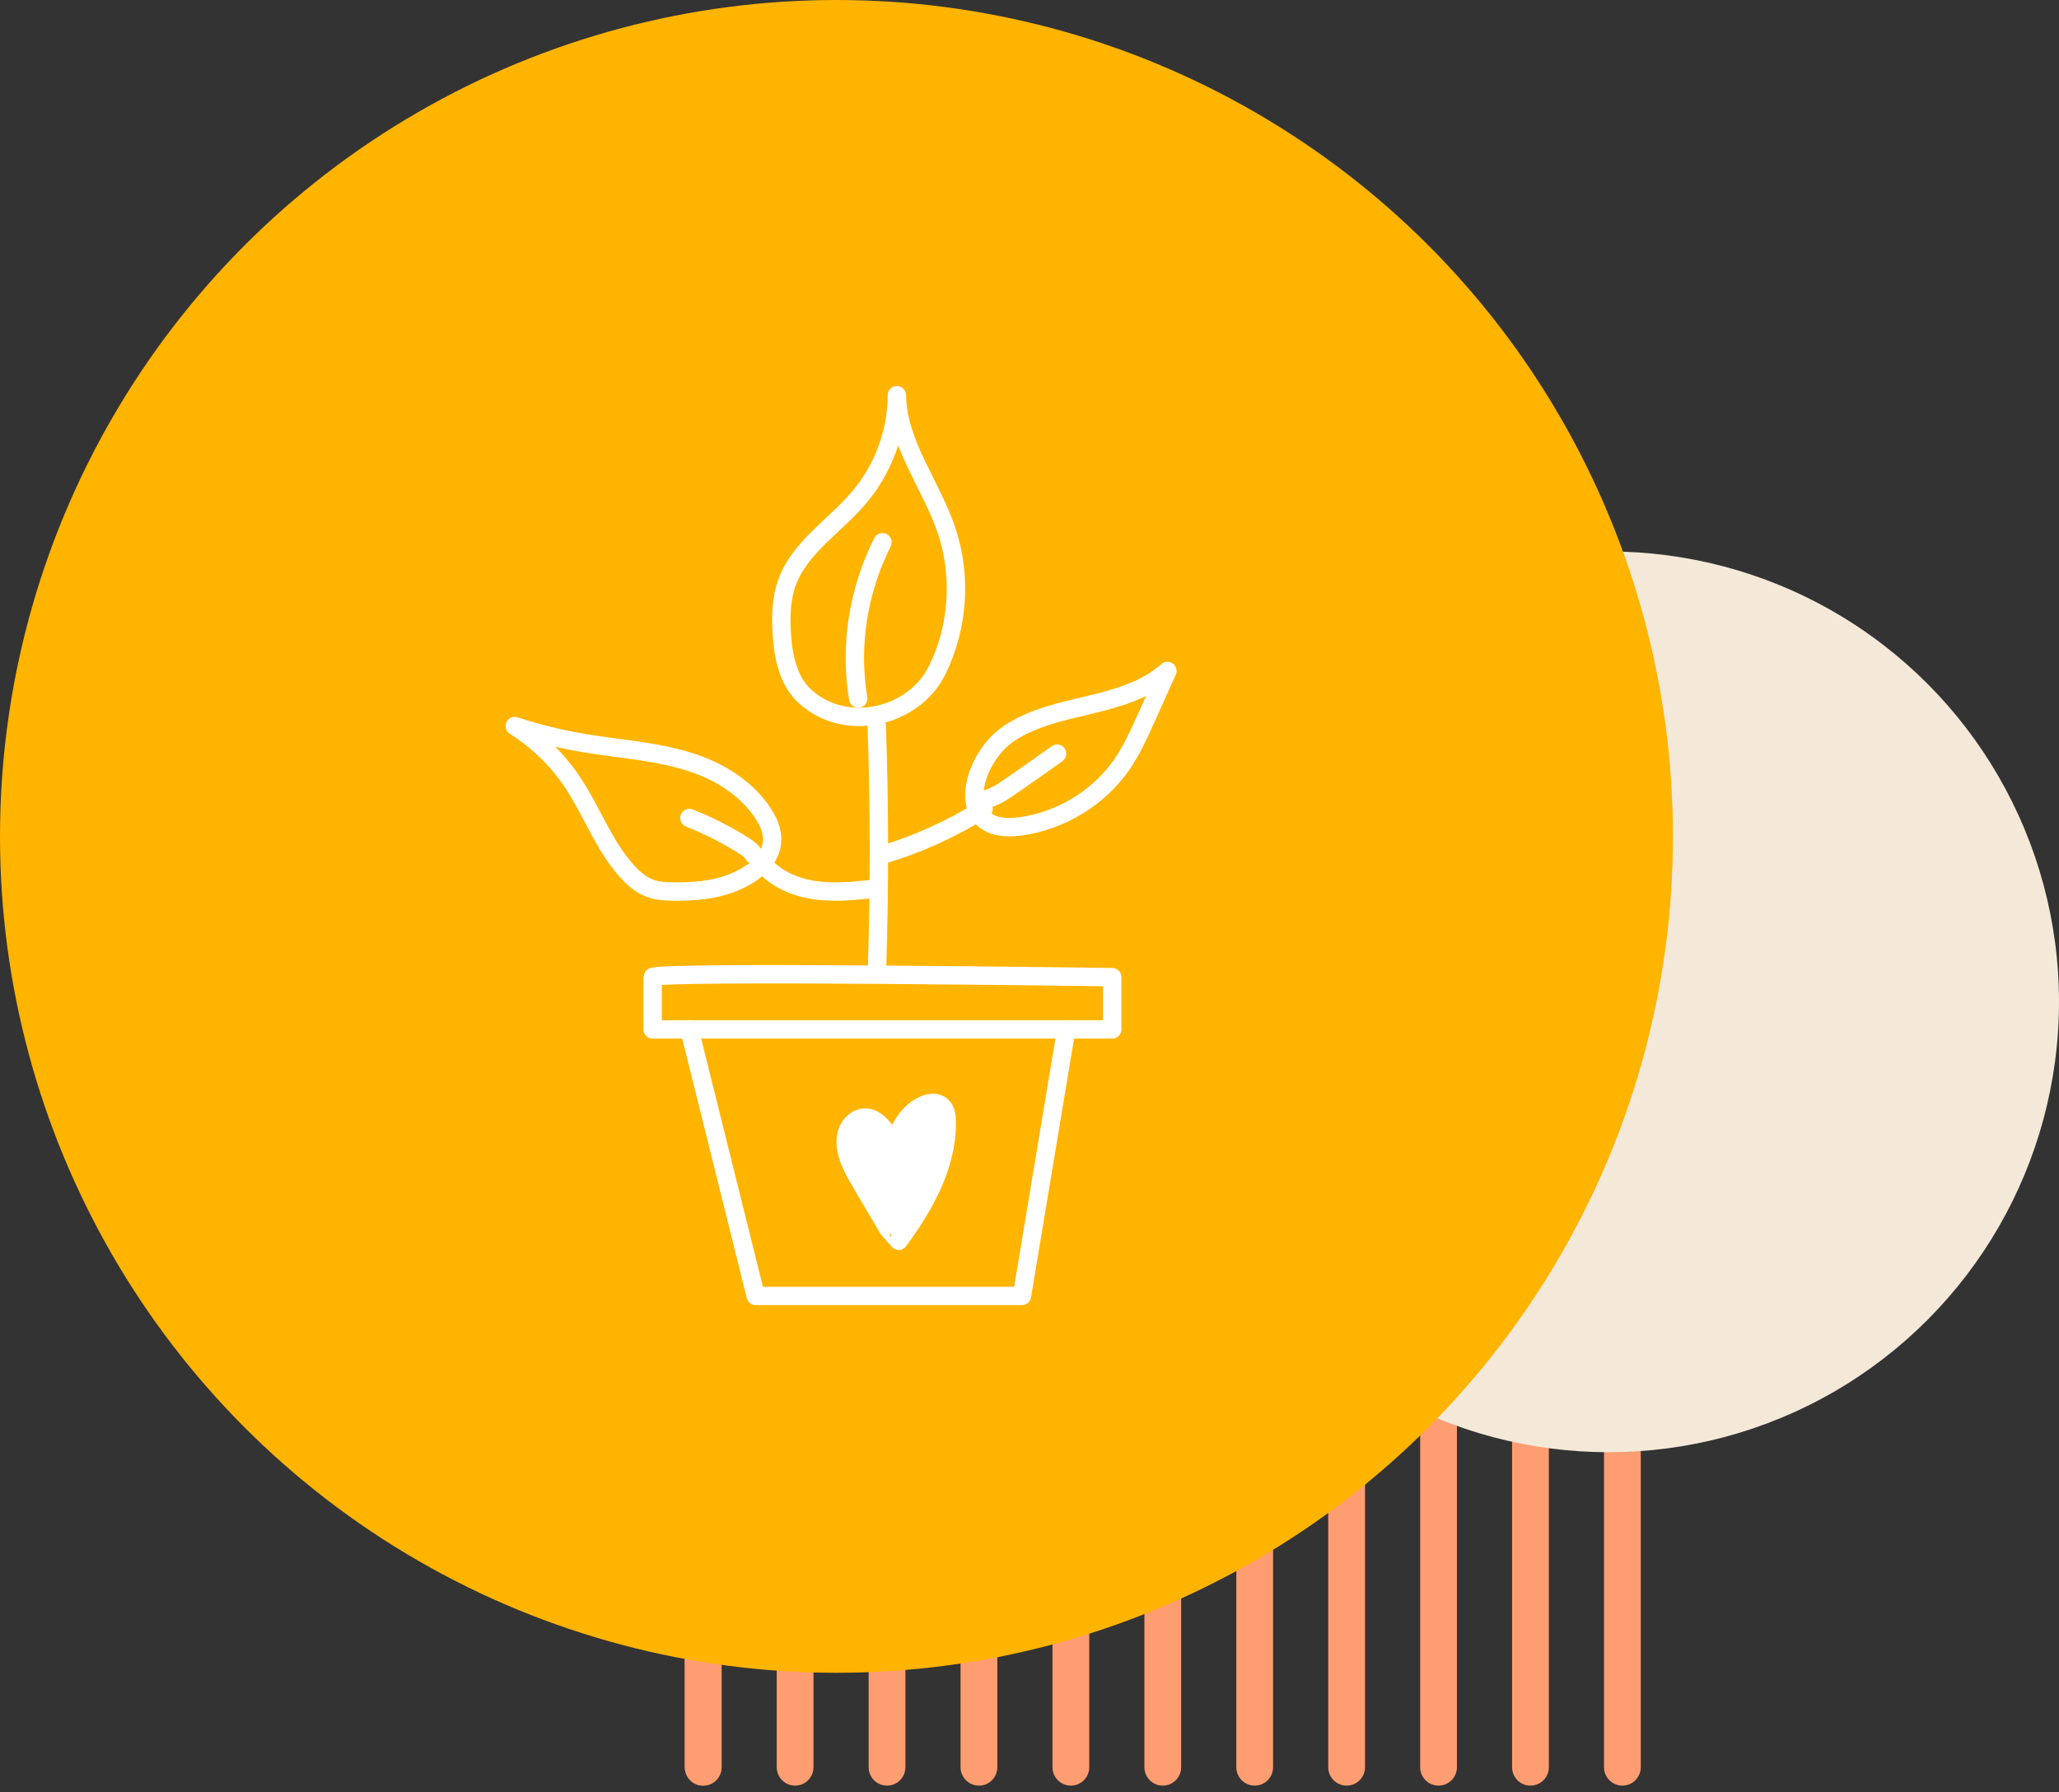 <?xml version="1.0" encoding="UTF-8"?>
<svg width="224px" height="195px" viewBox="0 0 224 195" version="1.1" xmlns="http://www.w3.org/2000/svg" xmlns:xlink="http://www.w3.org/1999/xlink">
    <rect x="0" y="0" width="224" height="195" fill="#333333" stroke="none"/>
    <!-- Generator: Sketch 54.1 (76490) - https://sketchapp.com -->
    <title>picto_nature_saison</title>
    <desc>Created with Sketch.</desc>
    <g id="page" stroke="none" stroke-width="1" fill="none" fill-rule="evenodd">
        <g id="landing" transform="translate(-1013, -4718)">
            <g id="picto_nature_saison" transform="translate(1013, 4718)">
                <g>
                    <g id="Group-39" transform="translate(75, 69)" stroke="#FD9D71" stroke-linecap="round" stroke-linejoin="round" stroke-width="4">
                        <path d="M-59.775,62 L62.931,62" id="Line" transform="translate(1.5, 62) rotate(-90) translate(-1.5, -62) "></path>
                        <path d="M-49.775,62 L72.931,62" id="Line" transform="translate(11.5, 62) rotate(-90) translate(-11.5, -62) "></path>
                        <path d="M-39.775,62 L82.931,62" id="Line" transform="translate(21.5, 62) rotate(-90) translate(-21.5, -62) "></path>
                        <path d="M-29.775,62 L92.931,62" id="Line" transform="translate(31.5, 62) rotate(-90) translate(-31.5, -62) "></path>
                        <path d="M-19.775,62 L102.931,62" id="Line" transform="translate(41.5, 62) rotate(-90) translate(-41.5, -62) "></path>
                        <path d="M-9.775,62 L112.931,62" id="Line" transform="translate(51.5, 62) rotate(-90) translate(-51.5, -62) "></path>
                        <path d="M0.225,62 L122.931,62" id="Line" transform="translate(61.5, 62) rotate(-90) translate(-61.5, -62) "></path>
                        <path d="M10.225,62 L132.931,62" id="Line" transform="translate(71.5, 62) rotate(-90) translate(-71.5, -62) "></path>
                        <path d="M20.225,62 L142.931,62" id="Line" transform="translate(81.5, 62) rotate(-90) translate(-81.5, -62) "></path>
                        <path d="M30.225,62 L152.931,62" id="Line" transform="translate(91.5, 62) rotate(-90) translate(-91.5, -62) "></path>
                        <path d="M40.225,62 L162.931,62" id="Line" transform="translate(101.5, 62) rotate(-90) translate(-101.5, -62) "></path>
                        <path d="M-59.775,62 L62.931,62" id="Line" transform="translate(1.5, 62) rotate(-90) translate(-1.5, -62) "></path>
                    </g>
                    <circle id="Oval" fill="#F4E9D8" cx="175" cy="109" r="49"></circle>
                    <circle id="Oval" fill="#FFB400" cx="91" cy="91" r="91"></circle>
                    <g id="Group-27" transform="translate(56, 43)">
                        <path d="M39.422,62 C39.695,53.338 39.682,44.661 39.383,36" id="Stroke-1" stroke="#FFFFFF" stroke-width="2" stroke-linecap="round" stroke-linejoin="round"></path>
                        <path d="M40,50 C43.875,48.852 47.59,47.162 51,45" id="Stroke-3" stroke="#FFFFFF" stroke-width="2" stroke-linecap="round" stroke-linejoin="round"></path>
                        <path d="M39,53.715 C36.884,53.935 34.745,54.155 32.639,53.851 C30.531,53.548 28.428,52.668 27,51" id="Stroke-5" stroke="#FFFFFF" stroke-width="2" stroke-linecap="round" stroke-linejoin="round"></path>
                        <path d="M53.646,36.889 C56.217,35.112 59.395,34.439 62.456,33.708 C65.518,32.975 68.683,32.082 71,30 C70.215,31.744 69.429,33.491 68.644,35.237 C67.89,36.913 67.128,38.6 66.084,40.123 C63.605,43.737 59.514,46.262 55.099,46.901 C47.55,47.994 49.541,39.723 53.646,36.889 Z" id="Stroke-7" stroke="#FFFFFF" stroke-width="2" stroke-linecap="round" stroke-linejoin="round"></path>
                        <path d="M31.594,32.785 C29.728,31.091 29.205,28.423 29.05,25.937 C28.934,24.049 28.979,22.112 29.633,20.332 C31.024,16.555 34.814,14.233 37.439,11.148 C40.078,8.05 41.567,4.034 41.575,0 C41.621,5.243 45.287,9.717 46.968,14.694 C48.647,19.667 48.263,25.277 45.919,29.984 C43.431,34.986 36.065,36.841 31.594,32.785 Z" id="Stroke-9" stroke="#FFFFFF" stroke-width="2" stroke-linecap="round" stroke-linejoin="round"></path>
                        <path d="M23.585,53.091 C21.594,53.86 19.424,54.019 17.292,53.998 C16.432,53.99 15.555,53.951 14.745,53.657 C13.737,53.293 12.901,52.561 12.183,51.759 C9.623,48.904 8.336,45.131 6.179,41.955 C4.557,39.568 2.438,37.527 0,36 C2.457,36.799 4.973,37.415 7.52,37.843 C11.72,38.548 16.051,38.751 20.043,40.242 C22.935,41.323 25.748,43.254 27.315,45.992 C29.231,49.338 26.855,51.83 23.585,53.091 Z" id="Stroke-11" stroke="#FFFFFF" stroke-width="2" stroke-linecap="round" stroke-linejoin="round"></path>
                        <polyline id="Stroke-13" stroke="#FFFFFF" stroke-width="2" stroke-linecap="round" stroke-linejoin="round" points="19 69 26.215 98 55.176 98 60 69"></polyline>
                        <path d="M15,63.316 L15,69 L65,69 L65,63.316 C65,63.316 15,62.605 15,63.316 Z" id="Stroke-15" stroke="#FFFFFF" stroke-width="2" stroke-linecap="round" stroke-linejoin="round"></path>
                        <path d="M51,44 C52.111,43.805 53.072,43.157 53.989,42.523 C55.67,41.363 57.339,40.188 59,39" id="Stroke-17" stroke="#FFFFFF" stroke-width="2" stroke-linecap="round" stroke-linejoin="round"></path>
                        <path d="M37.363,33 C36.415,27.274 37.333,21.346 40,16" id="Stroke-19" stroke="#FFFFFF" stroke-width="2" stroke-linecap="round" stroke-linejoin="round"></path>
                        <path d="M26,50 C25.756,49.553 25.304,49.25 24.865,48.973 C23.011,47.81 21.045,46.813 19,46" id="Stroke-21" stroke="#FFFFFF" stroke-width="2" stroke-linecap="round" stroke-linejoin="round"></path>
                        <path d="M40.647,90.725 C39.687,89.1 38.727,87.472 37.766,85.847 C37.229,84.936 36.688,84.018 36.334,83.017 C36.019,82.119 35.862,81.116 36.155,80.21 C36.448,79.304 37.284,78.542 38.207,78.59 C38.943,78.627 39.575,79.143 40.054,79.718 C40.534,80.295 40.921,80.957 41.468,81.464 C41.699,79.813 42.686,78.292 44.077,77.442 C44.83,76.982 45.887,76.757 46.51,77.392 C46.922,77.811 46.993,78.466 46.999,79.064 C47.05,83.826 44.554,88.207 41.765,92 C41.779,91.982 40.695,90.804 40.647,90.725" id="Fill-23" fill="#FFFFFF"></path>
                        <path d="M40.647,90.725 C39.687,89.1 38.727,87.472 37.766,85.847 C37.229,84.936 36.688,84.018 36.334,83.017 C36.019,82.119 35.862,81.116 36.155,80.21 C36.448,79.304 37.284,78.542 38.207,78.59 C38.943,78.627 39.575,79.143 40.054,79.718 C40.534,80.295 40.921,80.957 41.468,81.464 C41.699,79.813 42.686,78.292 44.077,77.442 C44.83,76.982 45.887,76.757 46.51,77.392 C46.922,77.811 46.993,78.466 46.999,79.064 C47.05,83.826 44.554,88.207 41.765,92 C41.779,91.982 40.695,90.804 40.647,90.725 Z" id="Stroke-25" stroke="#FFFFFF" stroke-width="2" stroke-linecap="round" stroke-linejoin="round"></path>
                    </g>
                </g>
            </g>
        </g>
    </g>
</svg>